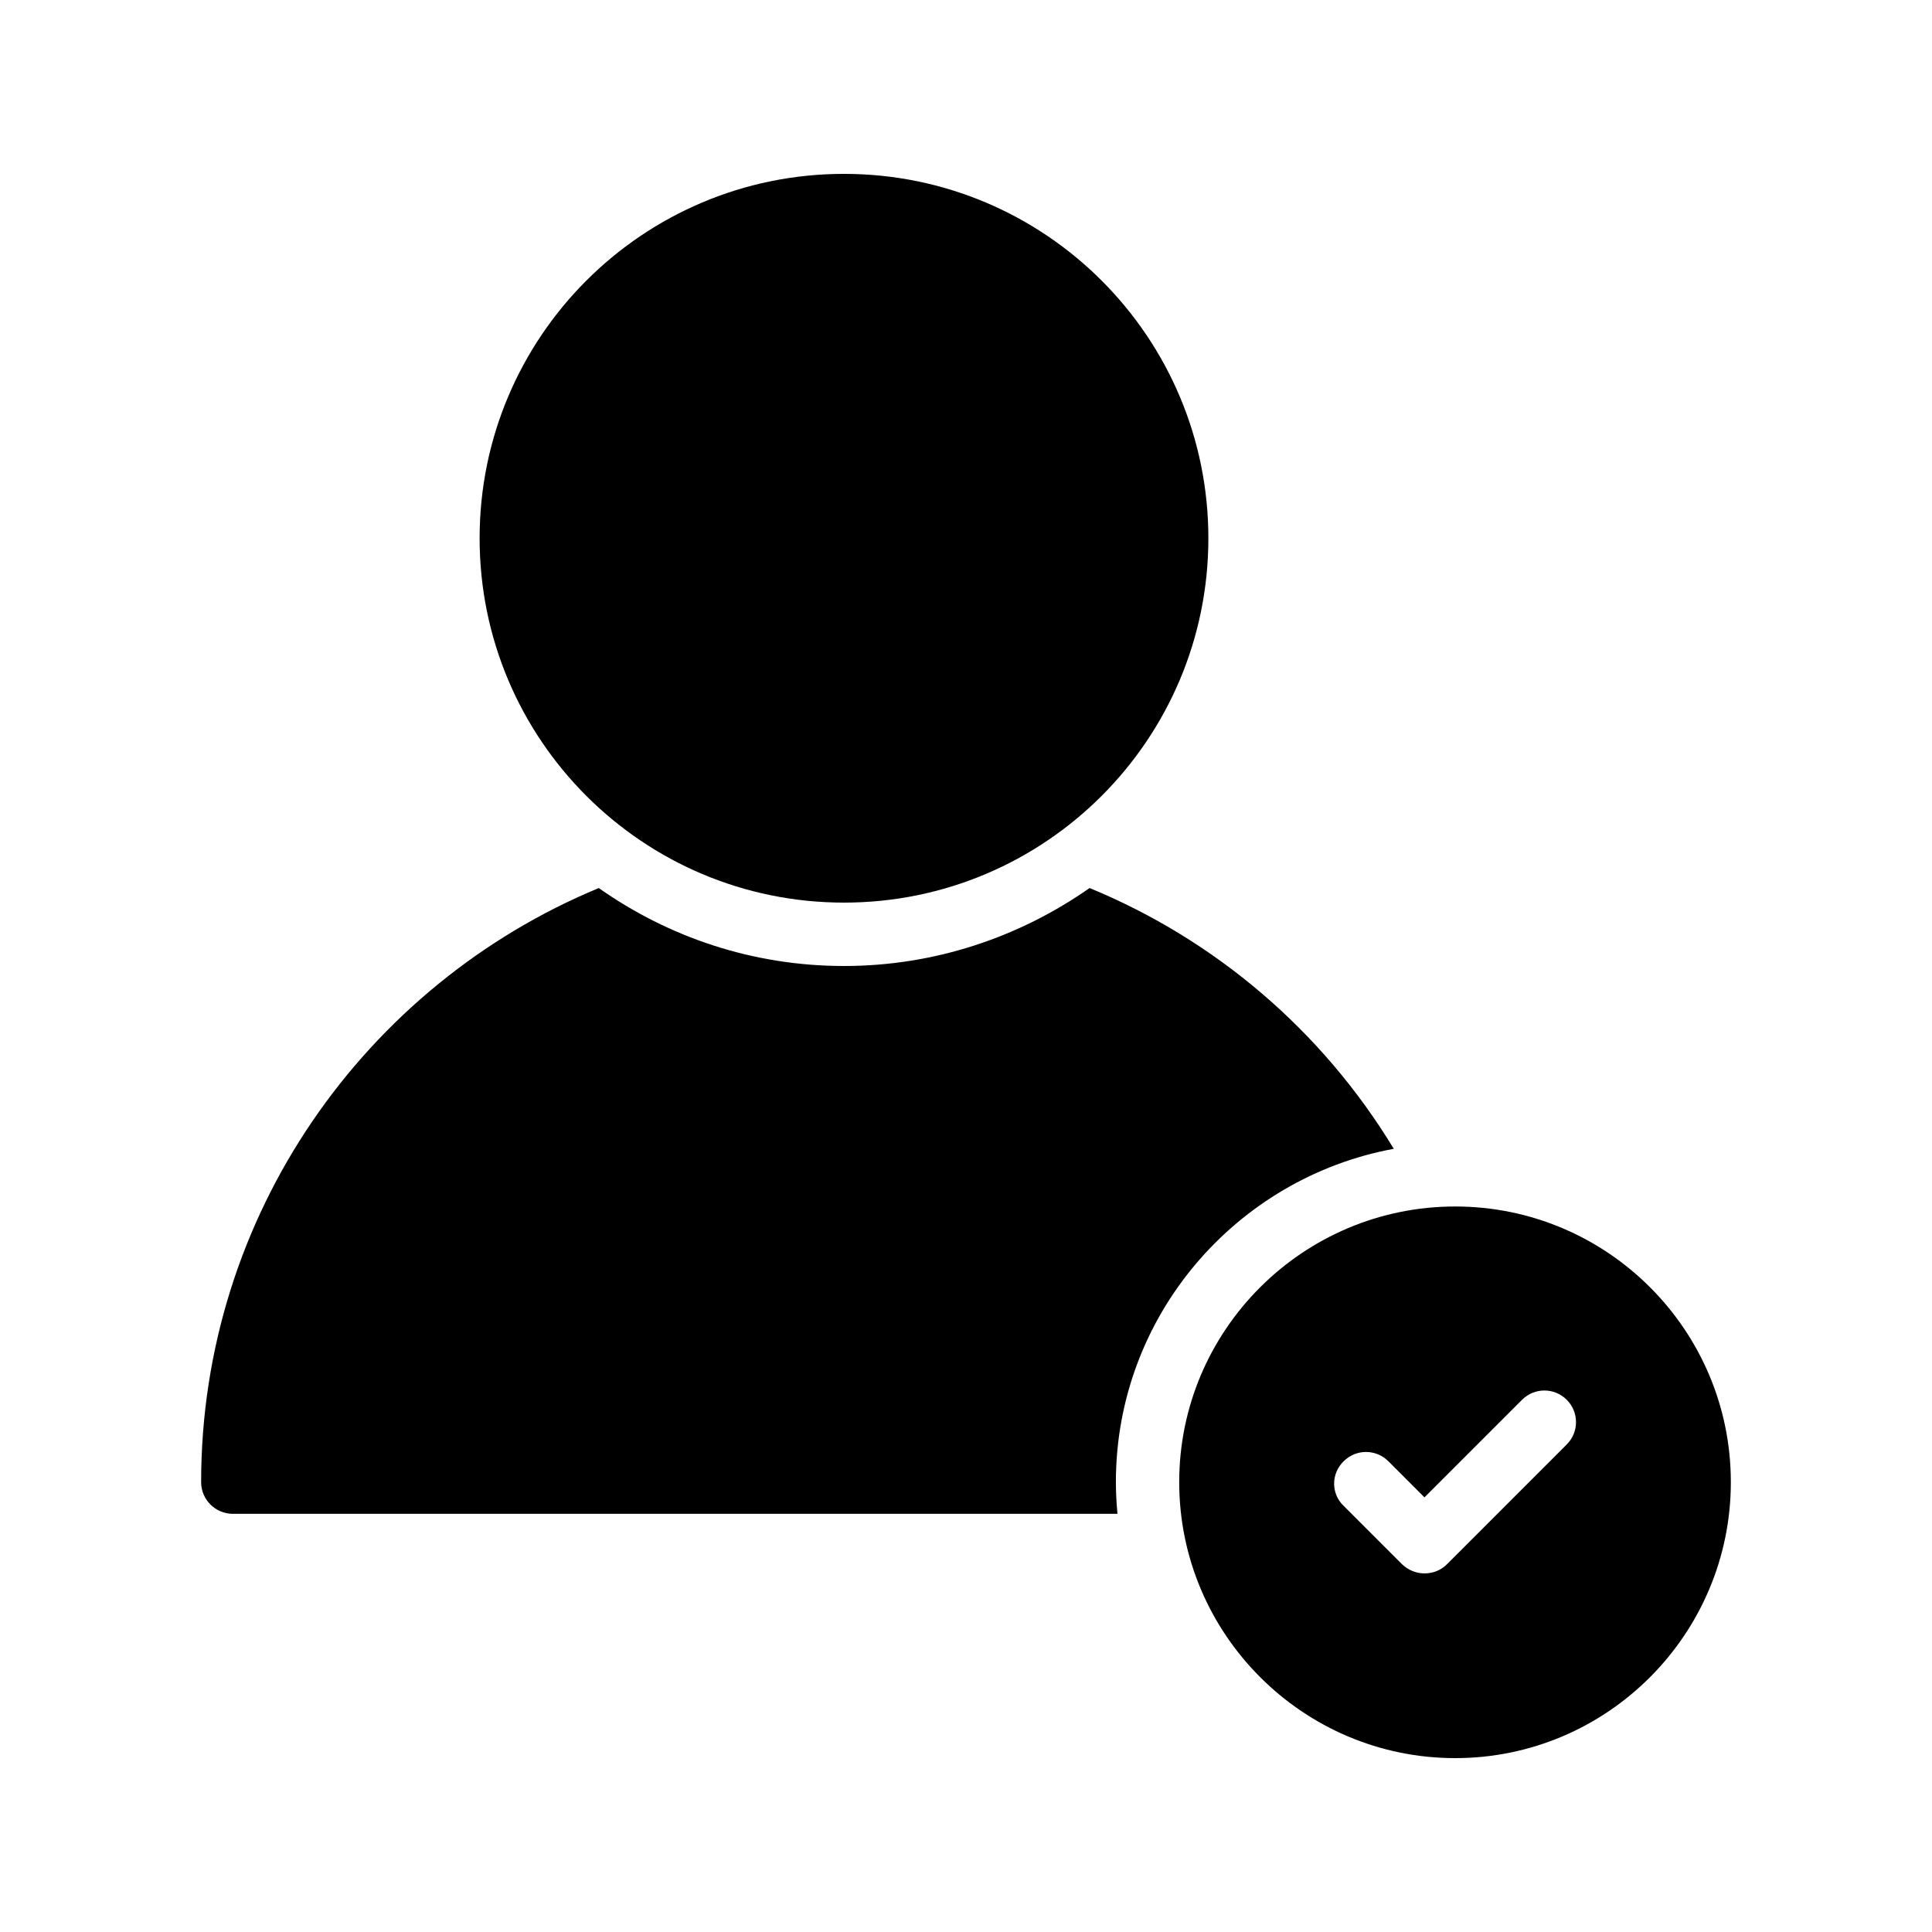 <?xml version="1.0" encoding="UTF-8"?>
<!-- Uploaded to: ICON Repo, www.svgrepo.com, Generator: ICON Repo Mixer Tools -->
<svg fill="#000000" width="800px" height="800px" version="1.1" viewBox="144 144 512 512" xmlns="http://www.w3.org/2000/svg">
 <g>
  <path d="m529.64 609.92c40.305 0 73.051-32.832 73.051-73.137s-32.746-73.051-73.051-73.051c-40.305 0-73.137 32.746-73.137 73.051s32.832 73.137 73.137 73.137zm-29.555-78.676c3.273-3.273 8.566-3.273 11.84 0l9.574 9.574 25.863-25.863c3.273-3.273 8.566-3.273 11.84 0 3.273 3.273 3.273 8.566 0 11.84l-31.738 31.738c-1.68 1.68-3.777 2.434-5.961 2.434-2.184 0-4.281-0.84-5.961-2.434l-15.535-15.535c-3.281-3.191-3.281-8.48 0.078-11.754z"/>
  <path d="m464.23 286.64c0 53.332-43.234 96.562-96.562 96.562-53.332 0-96.566-43.23-96.566-96.562 0-53.328 43.234-96.562 96.566-96.562 53.328 0 96.562 43.234 96.562 96.562"/>
  <path d="m197.3 536.78c0 4.617 3.777 8.398 8.398 8.398h234.44c-0.25-2.769-0.418-5.543-0.418-8.398 0-44 31.824-80.609 73.641-88.336-18.977-31.32-47.359-55.418-80.609-69.105-18.477 12.934-40.895 20.66-65.078 20.66s-46.52-7.641-64.992-20.656c-61.801 25.609-105.38 86.57-105.38 157.44z"/>
 </g>
</svg>